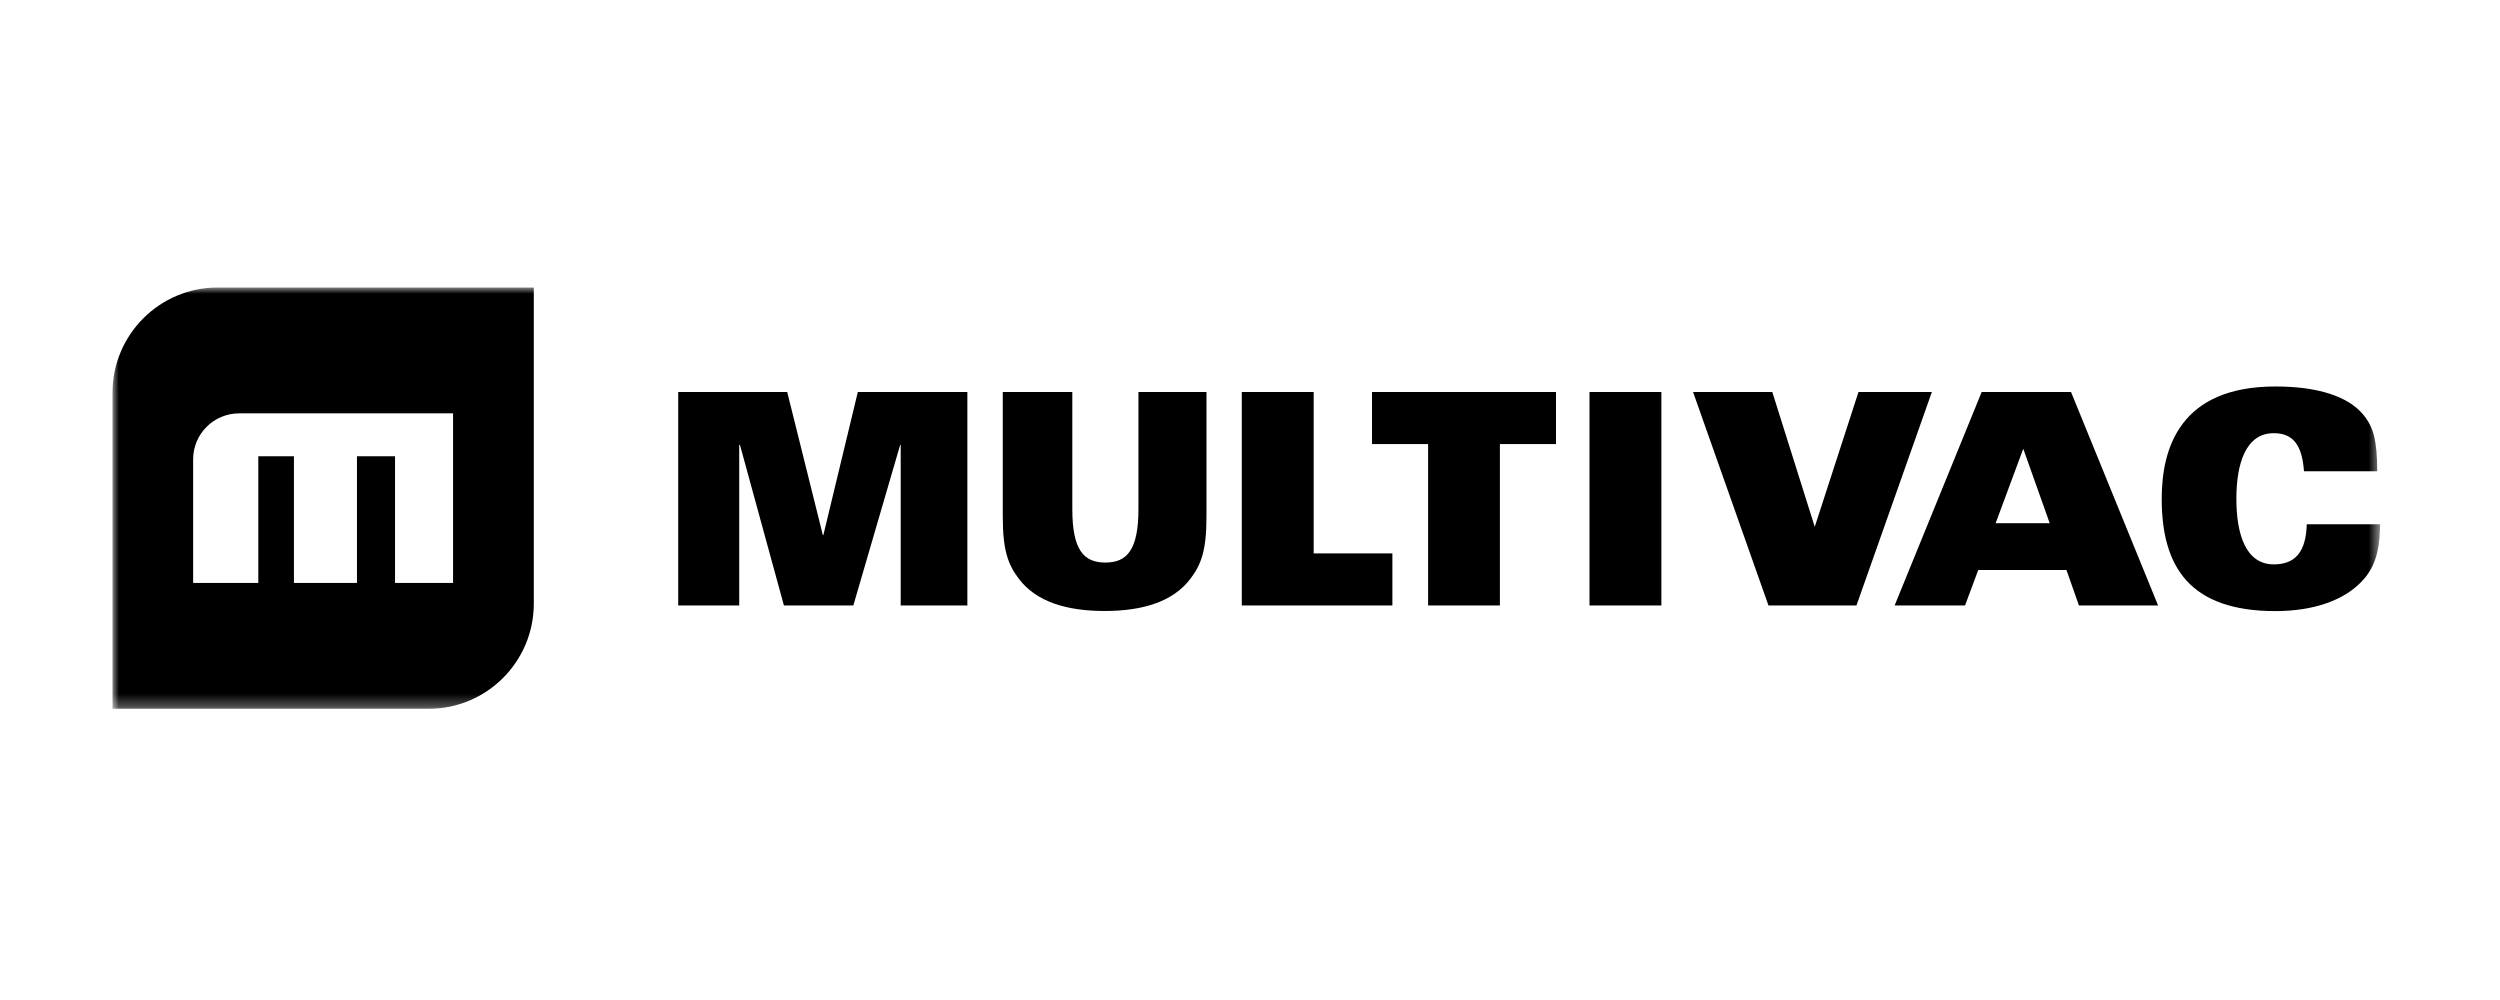 <?xml version="1.0" encoding="UTF-8"?>
<svg xmlns="http://www.w3.org/2000/svg" width="200" height="80" viewBox="0 0 200 80" fill="none">
  <mask id="mask0_131_8103" style="mask-type:luminance" maskUnits="userSpaceOnUse" x="9" y="23" width="182" height="34">
    <path d="M190.403 23H9V56.704H190.403V23Z" fill="white" style="fill:white;fill-opacity:1;"></path>
  </mask>
  <g mask="url(#mask0_131_8103)">
    <path fill-rule="evenodd" clip-rule="evenodd" d="M181.896 45.15C183.637 45.15 184.481 44.135 184.541 41.934L184.549 41.942H190.411C190.377 43.478 190.241 44.963 189.183 46.242C187.646 48.086 184.959 48.888 182.032 48.888C175.189 48.888 172.937 45.364 172.937 39.903C172.937 35.858 174.396 30.918 182.032 30.918C185.454 30.918 187.834 31.72 189.029 33.136C189.882 34.152 190.164 35.193 190.181 37.701H184.319C184.166 35.602 183.449 34.655 181.896 34.655C179.669 34.655 178.91 37.07 178.91 39.903C178.91 42.736 179.66 45.15 181.896 45.15ZM65.827 42.804H65.87L68.626 31.362H77.389V48.435H72.056V35.594H72.013L68.267 48.435H62.713L59.197 35.594H59.138V48.435H54.257V31.362H62.977L65.827 42.804ZM88.43 45.005C90.17 45.005 91.075 43.981 91.075 40.722V31.362H96.518V41.336C96.518 44.032 96.1 45.167 95.213 46.328C93.84 48.12 91.45 48.879 88.37 48.879C85.29 48.879 82.909 48.128 81.527 46.328C80.64 45.167 80.222 44.032 80.222 41.336V31.362H85.785V40.722C85.785 43.99 86.689 45.005 88.43 45.005ZM105.094 31.362H99.343V48.435H111.391V44.272H105.094V31.362ZM114.249 35.526H109.761V31.362H124.48V35.526H119.992V48.435H114.249V35.526ZM132.91 31.362H127.159V48.435H132.91V31.362ZM145.18 42.147L148.678 31.362H154.549L148.517 48.435H141.477L135.445 31.362H141.784L145.18 42.147ZM158.533 31.362L151.571 48.435H157.203L158.26 45.602H165.317L166.315 48.435H172.647L165.683 31.362H158.533ZM159.651 41.857L161.861 35.901L163.977 41.857H159.651Z" fill="#1E2B50" style="fill:#1E2B50;fill:color(display-p3 0.118 0.169 0.314);fill-opacity:1;"></path>
    <path fill-rule="evenodd" clip-rule="evenodd" d="M17.413 23H42.704V48.291C42.704 52.932 38.941 56.704 34.291 56.704H9V31.413C9 26.771 12.771 23 17.413 23ZM19.137 33.069C17.097 33.069 15.451 34.715 15.451 36.746V46.635H20.664V36.499H23.514V46.635H28.557V36.499H31.603V46.635H36.245V33.069H19.137Z" fill="#1E2B50" style="fill:#1E2B50;fill:color(display-p3 0.118 0.169 0.314);fill-opacity:1;"></path>
  </g>
</svg>
